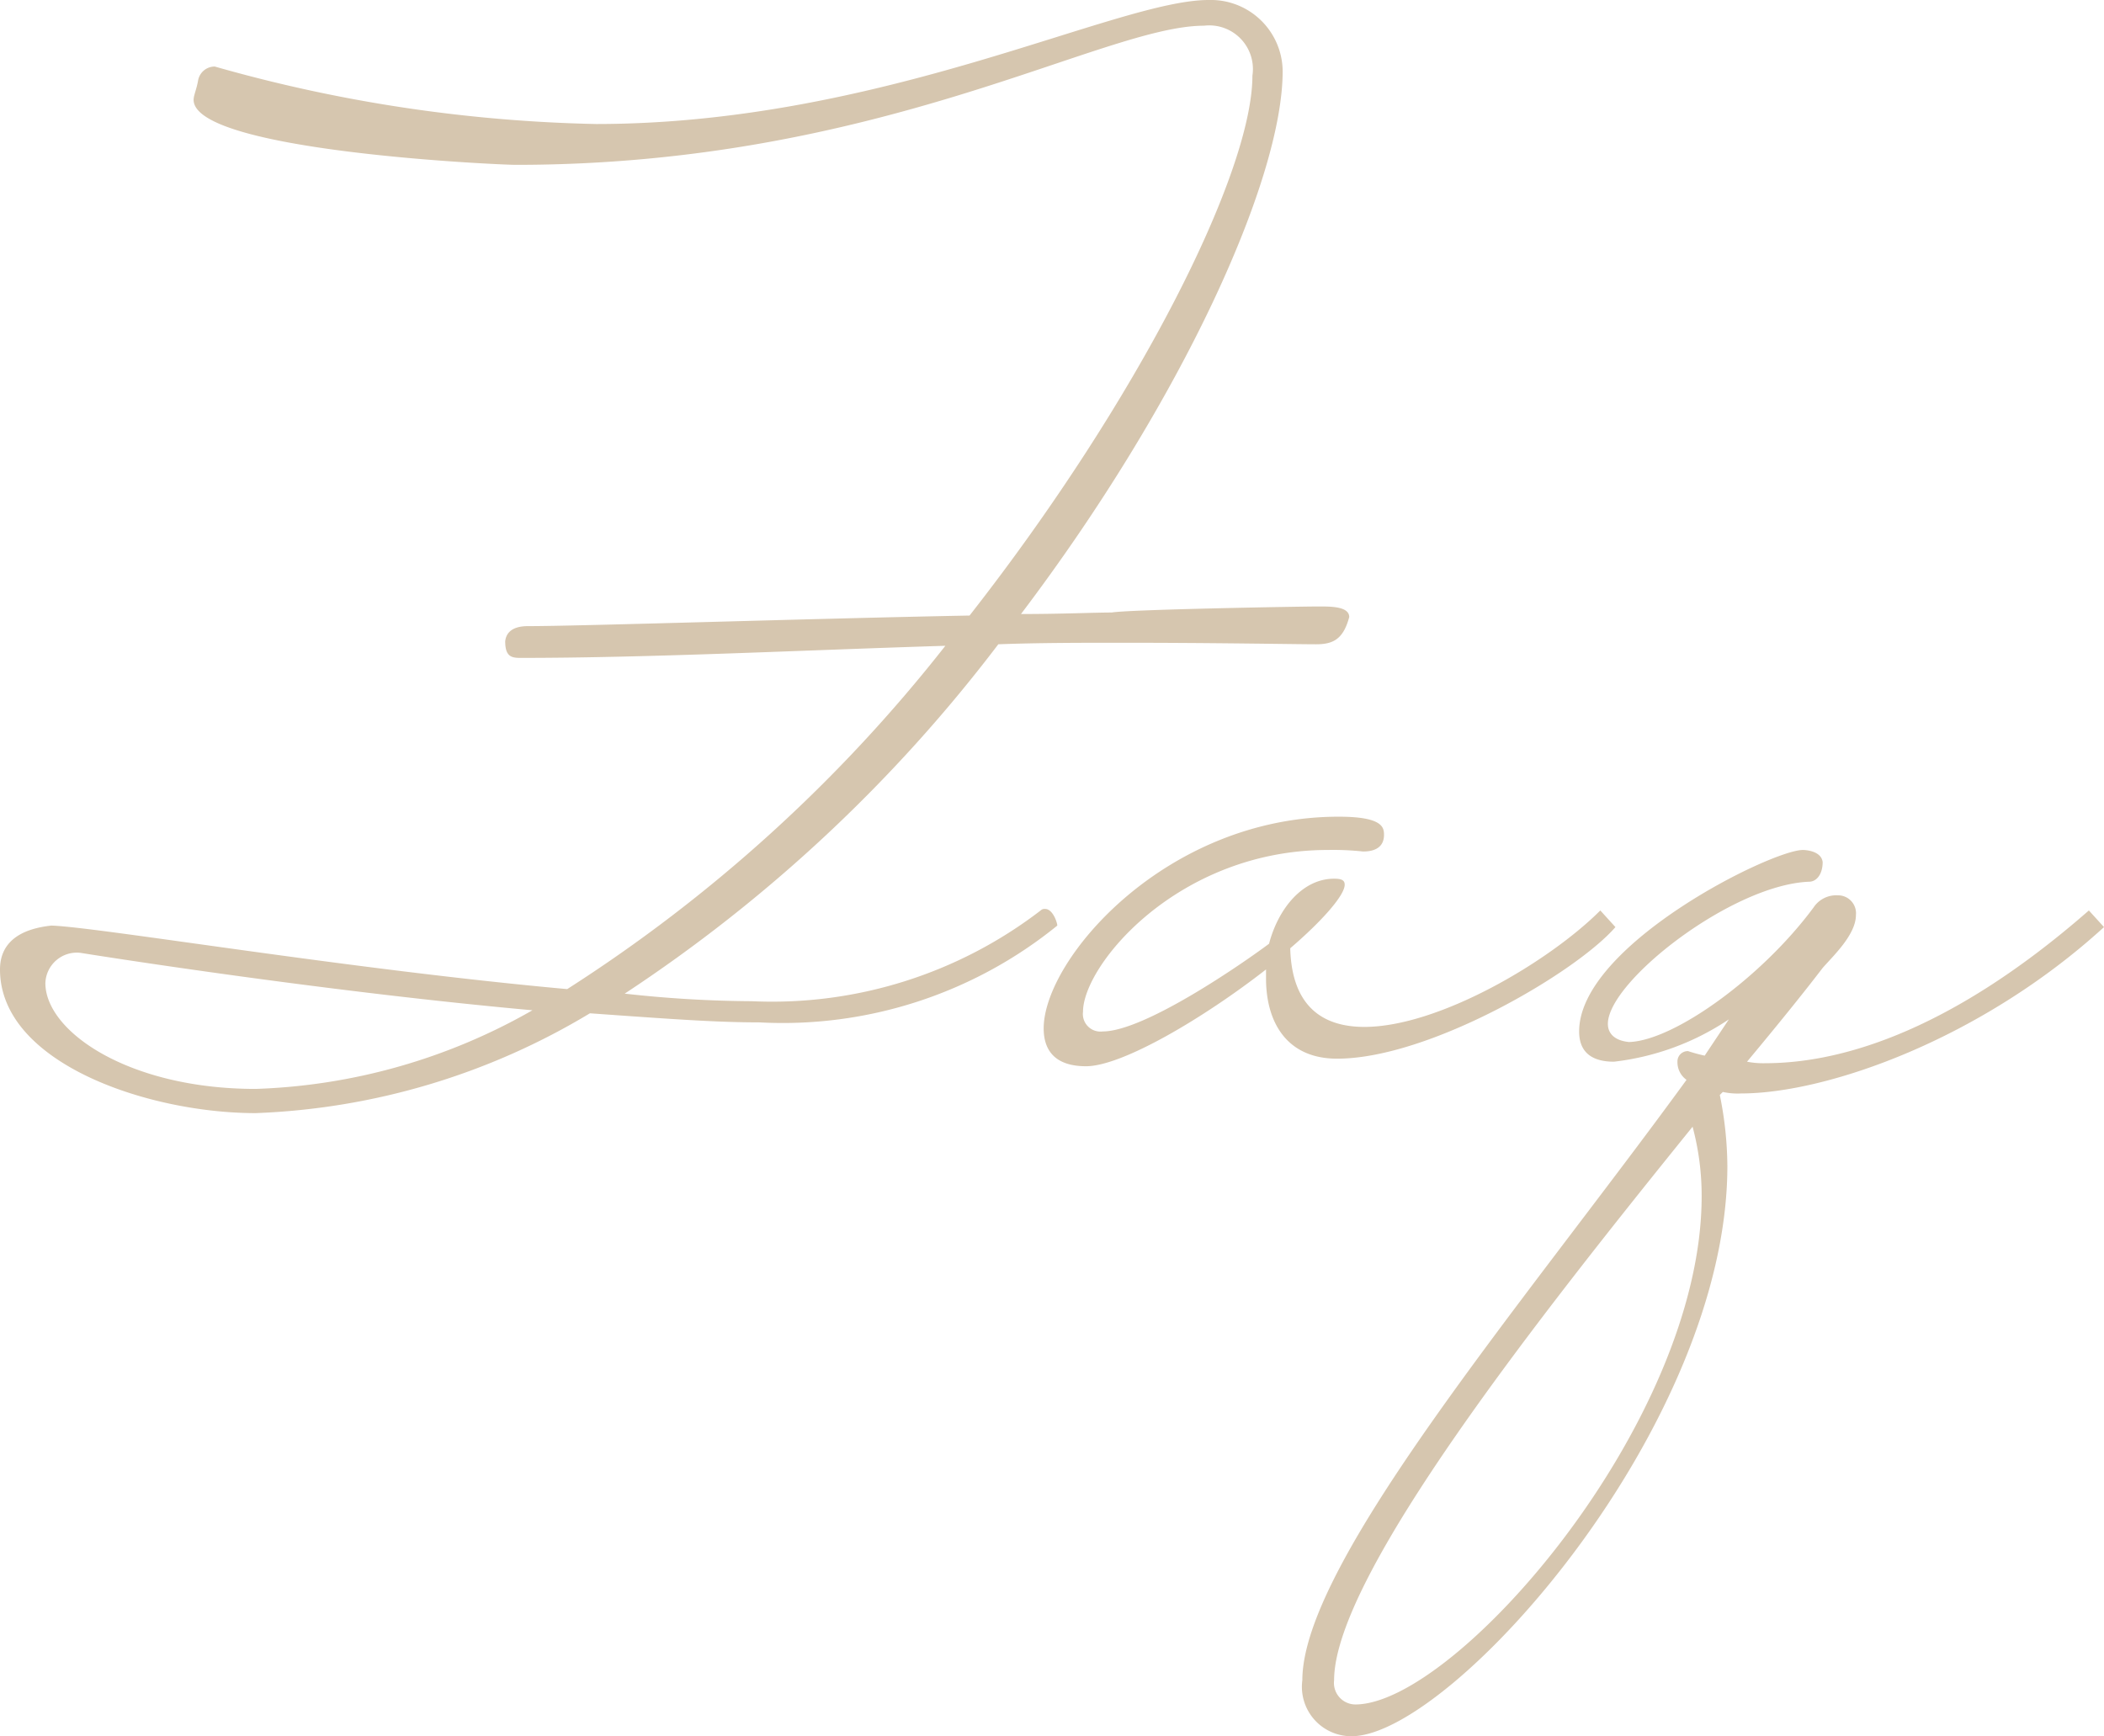<svg xmlns="http://www.w3.org/2000/svg" width="55.64" height="45.92" viewBox="0 0 55.64 45.92">
  <path id="パス_16" data-name="パス 16" d="M26.28-3.4c0-.08-.12-.44-.32-.44a.147.147,0,0,0-.12.04A11.661,11.661,0,0,1,18.2-1.4a31.549,31.549,0,0,1-3.36-.2,40.046,40.046,0,0,0,9.88-9.24c1.08-.04,2.2-.04,3.28-.04,2.48,0,4.6.04,5.12.04.44,0,.72-.12.88-.72,0-.28-.48-.28-.8-.28-.48,0-5.04.08-5.48.16-.48,0-1.32.04-2.4.04,4.24-5.6,6.92-11.48,6.92-14.36a1.9,1.9,0,0,0-1.96-1.88c-2.44,0-8.64,3.28-16.2,3.28A39.671,39.671,0,0,1,4-26.12a.446.446,0,0,0-.44.36c-.04.24-.12.4-.12.52,0,1.36,8.08,1.72,8.52,1.72,9.64,0,15.52-3.68,18.2-3.68a1.154,1.154,0,0,1,1.28,1.32c0,2.56-3,8.56-7.48,14.28-4.2.08-10.28.28-11.68.28-.2,0-.56.04-.6.4,0,.4.16.44.4.44,3.44,0,7.36-.2,11.24-.32a40.339,40.339,0,0,1-10,9.08C7.56-2.24.92-3.36-.32-3.4c-1.12.12-1.36.68-1.36,1.16,0,2.48,3.92,3.8,6.76,3.8a18.435,18.435,0,0,0,8.84-2.64c2.24.16,3.36.24,4.48.24A11.52,11.52,0,0,0,26.28-3.4ZM.44-2.68s6.2,1,11.96,1.52A15.758,15.758,0,0,1,5.08.92C1.72.92-.48-.6-.48-1.88A.833.833,0,0,1,.44-2.68ZM27.48-.6a.465.465,0,0,1-.52-.52c0-1.24,2.52-4.28,6.48-4.28a7.394,7.394,0,0,1,.92.04c.12,0,.56,0,.56-.44,0-.2-.04-.48-1.2-.48-4.56,0-7.8,3.76-7.8,5.6,0,.6.32,1,1.12,1,.96,0,3.12-1.28,4.76-2.56V-2c0,1.12.52,2.12,1.88,2.12,2.44,0,6.32-2.28,7.36-3.48l-.4-.44C39.28-2.44,36.36-.72,34.4-.72c-1.12,0-1.92-.56-1.96-2.08.84-.72,1.44-1.4,1.44-1.68,0-.12-.08-.16-.28-.16-.84,0-1.48.8-1.72,1.72C31.24-2.44,28.6-.6,27.48-.6Zm15.48.52a.273.273,0,0,0-.28.28.57.57,0,0,0,.24.48C38.64,6.56,32.76,13.44,32.76,16.56a1.307,1.307,0,0,0,1.32,1.48C36.72,18,44,9.84,44,2.96a9.665,9.665,0,0,0-.2-1.88L43.88,1a1.79,1.79,0,0,0,.48.04c2.28,0,6.36-1.44,9.6-4.4l-.4-.44C49.72-.44,46.8.24,45,.24A2.2,2.2,0,0,1,44.52.2c.8-.96,1.48-1.8,2-2.48.28-.32.88-.88.88-1.4a.474.474,0,0,0-.48-.52.718.718,0,0,0-.64.32C44.92-2.04,42.6-.36,41.4-.32c-.4-.04-.56-.24-.56-.48,0-1.12,3.28-3.68,5.32-3.76.2,0,.36-.2.36-.52C46.48-5.4,46-5.4,46-5.4c-.84,0-5.92,2.52-5.92,4.8,0,.6.4.8.92.8A6.862,6.862,0,0,0,44.04-.92L43.4.04A4.391,4.391,0,0,1,42.96-.08ZM34.16,17.2a.57.57,0,0,1-.56-.64c0-2.76,5.44-9.64,9.48-14.64a7.036,7.036,0,0,1,.24,1.84C43.32,9.76,36.8,17.2,34.16,17.2Z" transform="translate(1.68 27.88)" fill="#d6c6af"/>
</svg>
